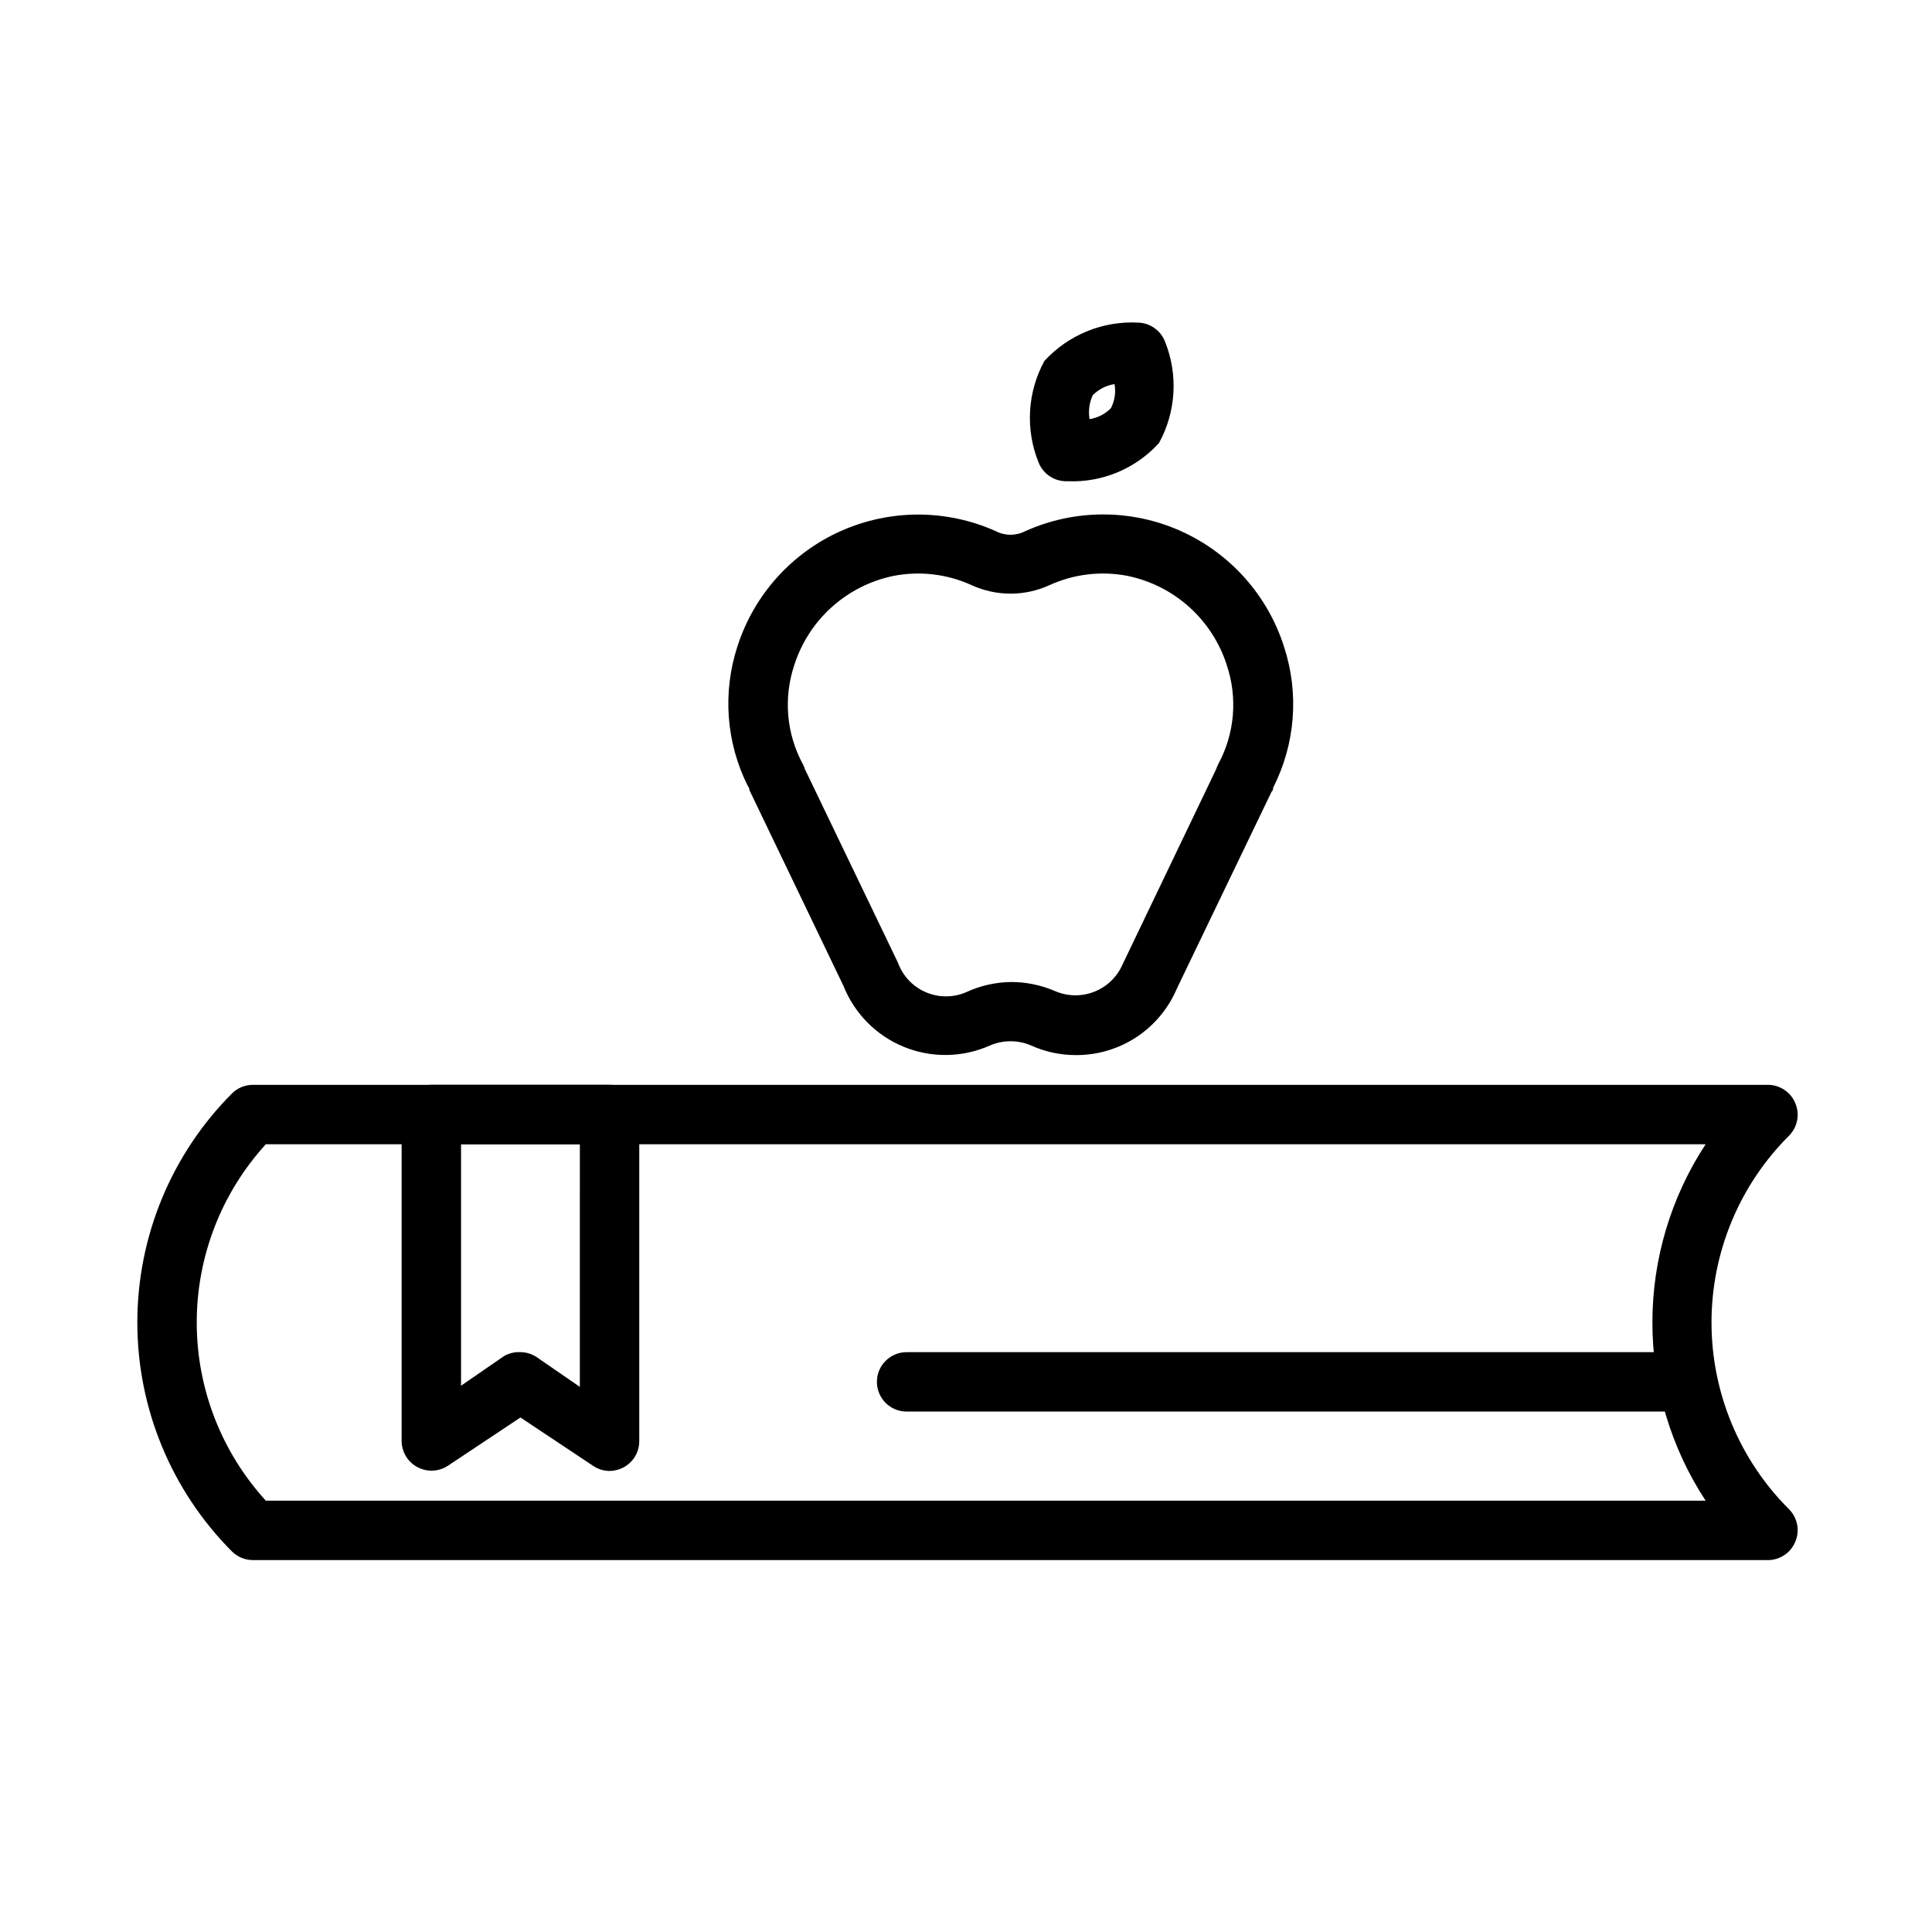 <?xml version="1.0" encoding="UTF-8"?>
<!-- Uploaded to: SVG Repo, www.svgrepo.com, Generator: SVG Repo Mixer Tools -->
<svg fill="#000000" width="800px" height="800px" version="1.1" viewBox="144 144 512 512" xmlns="http://www.w3.org/2000/svg">
 <g>
  <path d="m612.54 557.44h-401.47c-2.094 0.012-4.106-0.809-5.59-2.281-16.066-16.113-25.086-37.941-25.086-60.695 0-22.754 9.02-44.578 25.086-60.691 1.484-1.473 3.496-2.297 5.59-2.281h401.47c3.18 0.016 6.035 1.938 7.242 4.879 1.234 2.93 0.582 6.316-1.652 8.582-13.164 13.113-20.562 30.934-20.562 49.512 0 18.582 7.398 36.402 20.562 49.516 2.234 2.266 2.887 5.648 1.652 8.582-1.207 2.938-4.062 4.863-7.242 4.879zm-398.09-15.742h381.56c-9.203-14.035-14.109-30.449-14.109-47.234 0-16.781 4.906-33.195 14.109-47.23h-381.56c-11.781 12.91-18.312 29.754-18.312 47.23 0 17.48 6.531 34.324 18.312 47.234z"/>
  <path d="m429.12 423.61c-4.07 0.004-8.094-0.855-11.809-2.519-3.512-1.531-7.508-1.531-11.02 0-7.207 3.195-15.406 3.324-22.711 0.355-7.301-2.969-13.086-8.781-16.02-16.098l-24.953-51.957s0-0.629-0.395-1.023c-5.797-11.531-6.789-24.891-2.758-37.152 4.391-13.598 14.355-24.688 27.406-30.5 13.055-5.812 27.961-5.801 41.004 0.035 2.465 1.285 5.406 1.285 7.871 0 13.09-5.883 28.07-5.891 41.168-0.027 13.098 5.867 23.066 17.047 27.398 30.727 4.023 12.332 2.977 25.758-2.914 37.312 0 0.395 0 0.707-0.395 1.023l-25.109 52.191c-2.223 5.254-5.949 9.73-10.715 12.871-4.762 3.137-10.348 4.793-16.051 4.762zm-17.32-19.363c4.09-0.027 8.141 0.805 11.887 2.441 6.871 2.91 14.805-0.25 17.793-7.086l24.797-51.719c0.148-0.461 0.332-0.906 0.551-1.34 4.379-8.066 5.203-17.59 2.281-26.293-1.887-5.902-5.309-11.199-9.914-15.348s-10.23-7.004-16.297-8.266c-7.012-1.383-14.281-0.527-20.785 2.438-6.547 2.996-14.074 2.996-20.621 0-6.504-2.965-13.773-3.82-20.785-2.438-6.066 1.262-11.691 4.117-16.297 8.266-4.606 4.148-8.027 9.445-9.914 15.348-2.922 8.703-2.098 18.227 2.281 26.293 0.234 0.422 0.422 0.871 0.551 1.34l24.641 51.246c1.262 3.481 3.898 6.293 7.289 7.777 3.391 1.488 7.242 1.523 10.656 0.094 3.727-1.746 7.777-2.684 11.887-2.754z"/>
  <path d="m427 271.53h-0.707c-3.16-0.105-5.949-2.09-7.086-5.039-3.516-8.734-2.938-18.582 1.574-26.844 6.34-6.906 15.43-10.629 24.797-10.152 3.188 0.07 6.016 2.062 7.164 5.035 3.512 8.734 2.938 18.582-1.574 26.844-6.148 6.809-15.004 10.531-24.168 10.156zm17.711-14.801m-5.352-10.941c-2.176 0.344-4.188 1.363-5.746 2.914-0.938 1.984-1.238 4.211-0.867 6.375 2.152-0.336 4.141-1.359 5.668-2.914 1.004-1.965 1.336-4.203 0.945-6.375z"/>
  <path d="m305.54 533.82c-1.543-0.012-3.051-0.48-4.332-1.34l-19.285-12.832-19.285 12.832c-2.367 1.531-5.367 1.68-7.875 0.395-2.621-1.32-4.289-3.992-4.328-6.93v-86.59c0-4.348 3.523-7.871 7.871-7.871h47.234c2.086 0 4.09 0.828 5.566 2.305 1.477 1.477 2.305 3.477 2.305 5.566v86.59c-0.008 2.902-1.609 5.566-4.172 6.93-1.137 0.613-2.406 0.938-3.699 0.945zm-23.617-31.488c1.543 0.012 3.051 0.477 4.328 1.336l11.414 7.871 0.004-64.312h-31.488v64l11.414-7.871c1.312-0.75 2.816-1.105 4.328-1.023z"/>
  <path d="m588.93 518.08h-204.67c-4.348 0-7.871-3.523-7.871-7.871 0-4.348 3.523-7.871 7.871-7.871h204.67c4.348 0 7.875 3.523 7.875 7.871 0 4.348-3.527 7.871-7.875 7.871z"/>
 </g>
</svg>